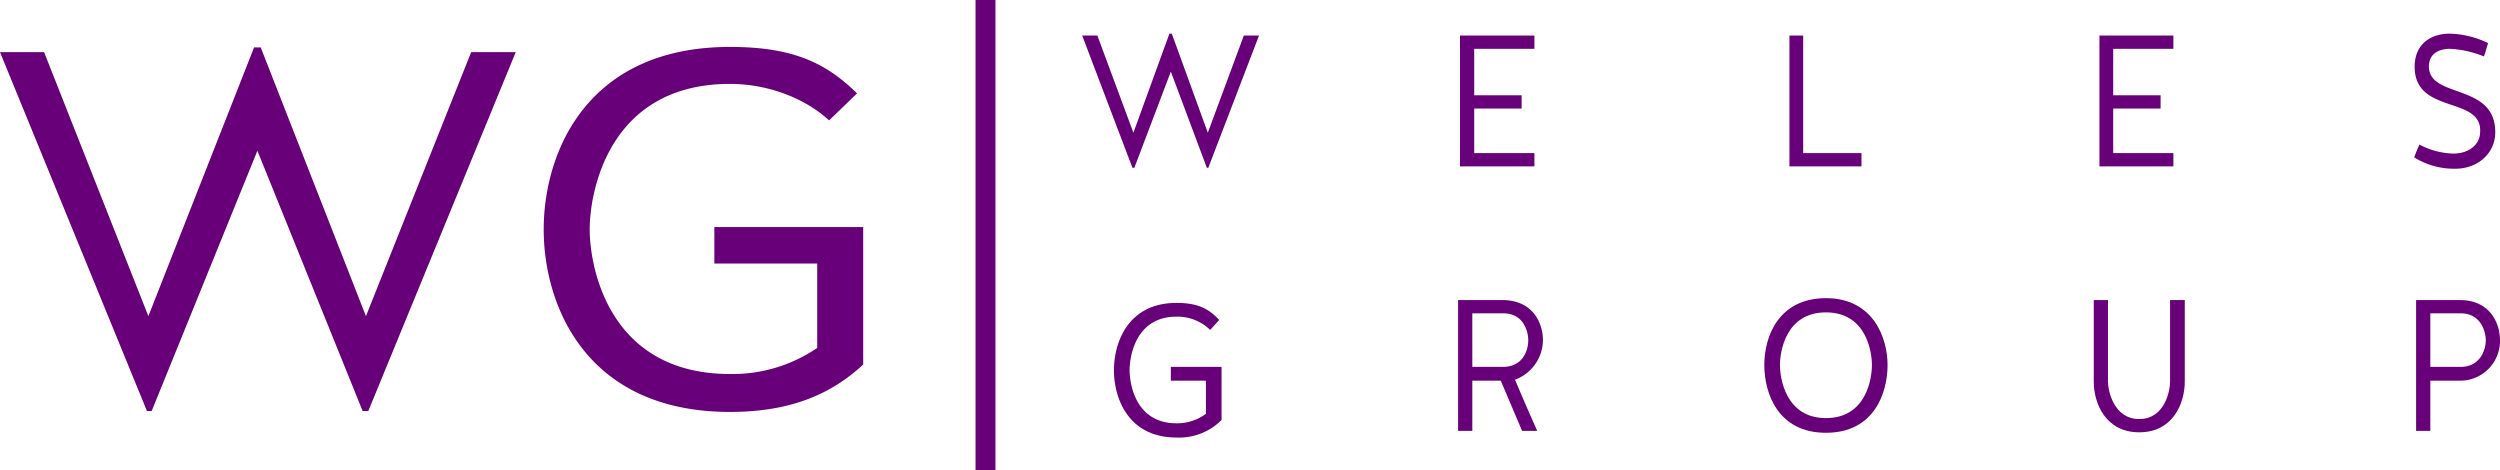 <svg xmlns="http://www.w3.org/2000/svg" id="bfc02008-32b1-4167-8fdc-861b32135467" data-name="Layer 1" viewBox="0 0 527.4 99.2"><defs><style>.b41de013-d236-4817-bc2f-55bad867f4f7{fill:#680079;}</style></defs><path class="b41de013-d236-4817-bc2f-55bad867f4f7" d="M108.8,11,77.7,86.7H76.5L54.3,31.8,32,86.7H31L0,11H9.3l22,55.7L53.6,10H55L77.2,66.7,99.4,11Z"></path><path class="b41de013-d236-4817-bc2f-55bad867f4f7" d="M265.6,7.5,254.9,35.4h-.3L247,15.1l-7.7,20.3h-.4L228.3,7.5h3.2L239.1,28l7.6-20.9h.5L254.8,28l7.6-20.5Z"></path><path class="b41de013-d236-4817-bc2f-55bad867f4f7" d="M311,22.9v9.4h12.7v2.8H308V7.5h15.7v2.8H311v9.8h10v2.8Z"></path><path class="b41de013-d236-4817-bc2f-55bad867f4f7" d="M380.4,32.3h12.3v2.8H377.5V7.5h2.9Z"></path><path class="b41de013-d236-4817-bc2f-55bad867f4f7" d="M445.8,22.9v9.4h12.7v2.8H442.9V7.5h15.6v2.8H445.8v9.8h10v2.8Z"></path><path class="b41de013-d236-4817-bc2f-55bad867f4f7" d="M512.4,14c0,6.9,14,3.4,14,13.9,0,4.3-3.5,7.7-8.5,7.7a16,16,0,0,1-8.6-2.4c.4-1.1.7-1.8,1.1-2.7a16.1,16.1,0,0,0,7.2,1.9c3,0,5.5-1.7,5.6-4.4.6-7.8-13.4-3.8-13.8-13.5-.2-5,3.2-7.4,7.4-7.4a19.5,19.5,0,0,1,8.1,2c-.4,1.1-.5,1.8-.9,2.8a21.9,21.9,0,0,0-7.1-1.6c-2.3,0-4.4.9-4.5,3.6Z"></path><path class="b41de013-d236-4817-bc2f-55bad867f4f7" d="M247,80.3V77.4h10.7V88.6a12.6,12.6,0,0,1-9.5,3.7C238,92.3,235,84,235,78.1s3-14.2,13.2-14.2c4.4,0,6.8,1.2,9,3.6l-1.9,2.1a9.9,9.9,0,0,0-7.1-2.8c-8.7,0-9.9,8.5-9.9,11.3s1.2,11.2,9.9,11.2a10.2,10.2,0,0,0,6.2-2v-7Z"></path><path class="b41de013-d236-4817-bc2f-55bad867f4f7" d="M150.7,55.6V47.9h31.4v29c-6.8,6.3-15.4,10-28.1,10-30.4,0-39.3-22.5-39.3-38.5S123.6,9.9,154,9.9c13,0,20.1,3.2,26.8,9.8l-5.9,5.7c-4.5-4.2-12.2-7.7-20.9-7.7-25.8,0-29.6,23.1-29.6,30.7s3.8,30.5,29.6,30.5a31.7,31.7,0,0,0,18.4-5.5V55.6Z"></path><rect class="b41de013-d236-4817-bc2f-55bad867f4f7" x="205.8" width="4.2" height="99.16"></rect><path class="b41de013-d236-4817-bc2f-55bad867f4f7" d="M310.6,90.9h-3V63.3h9.3c6.6,0,8.6,5,8.6,8.5a9,9,0,0,1-5.9,8.3c1.4,3.3,3.2,7.5,4.7,10.8h-3.2l-4.5-10.6h-6Zm6.6-13.5c4.3-.1,5.2-3.8,5.2-5.6s-.9-5.7-5.3-5.7h-6.5V77.4Z"></path><path class="b41de013-d236-4817-bc2f-55bad867f4f7" d="M398.2,77c0,6-2.9,14.3-13,14.3s-13-8.3-13-14.3,3-14.1,13-14.1S398.2,71.3,398.2,77Zm-3.3,0c0-2.8-1.2-11.1-9.7-11.1s-9.7,8.3-9.7,11.1,1.2,11.2,9.7,11.2S394.9,79.9,394.9,77Z"></path><path class="b41de013-d236-4817-bc2f-55bad867f4f7" d="M457.8,80.5V63.3h3.1V80.5c0,4.6-2.5,10.7-9.6,10.7s-9.6-6.1-9.6-10.7V63.3h3V80.5c0,2.1,1.3,7.9,6.6,7.9S457.8,82.6,457.8,80.5Z"></path><path class="b41de013-d236-4817-bc2f-55bad867f4f7" d="M512.7,90.9h-3V63.3h9.2c6.5,0,8.5,5,8.5,8.5a8.4,8.4,0,0,1-8,8.5h-6.7Zm6.5-13.5c4.2-.1,5.2-3.8,5.2-5.6s-1-5.7-5.3-5.7h-6.4V77.4Z"></path></svg>